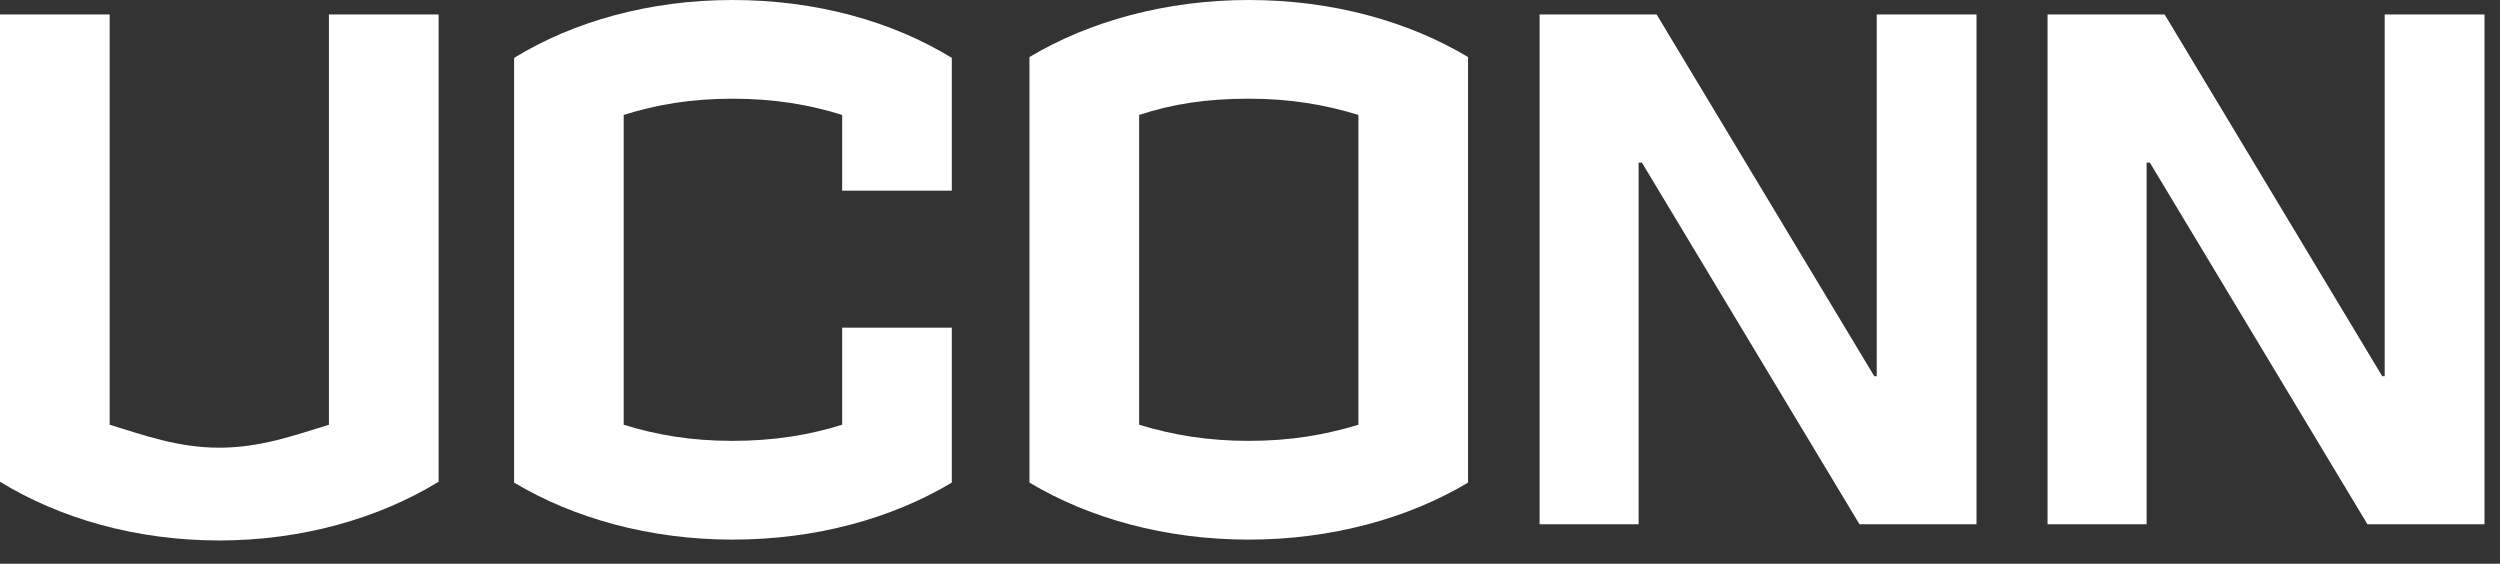 <?xml version="1.0" encoding="UTF-8"?> <svg xmlns="http://www.w3.org/2000/svg" height="23" viewBox="0 0 102 23" width="102"><rect x="0" y="0" width="102" height="23" fill="#333333" stroke="none"/><g fill="#fff" fill-rule="evenodd"><path d="m13.42 17.329c-1.368.416-2.771.937-4.473.937-1.703 0-3.105-.521-4.473-.937v-16.74h-4.474v19.066c2.438 1.493 5.542 2.396 8.947 2.396 3.371 0 6.51-.903 8.948-2.396v-19.066h-4.475z"></path><path d="m34.36 4.689v3.09h4.474v-5.418c-2.437-1.493-5.542-2.361-8.946-2.361-3.372 0-6.476.868-8.912 2.361v17.329c2.436 1.458 5.54 2.326 8.912 2.326 3.404 0 6.509-.868 8.946-2.326v-6.32h-4.474v3.959c-1.335.416-2.769.658-4.472.658s-3.104-.242-4.441-.658v-12.64c1.337-.419 2.738-.662 4.441-.662s3.137.243 4.472.662"></path><path d="m42.002 2.328v17.362c2.439 1.458 5.543 2.326 8.947 2.326 3.373 0 6.511-.868 8.947-2.326v-17.362c-2.436-1.46-5.541-2.328-8.947-2.328-3.371 0-6.508.868-8.947 2.328zm13.421 15.001c-1.369.416-2.77.658-4.474.658-1.701 0-3.103-.242-4.472-.658v-12.64c1.369-.452 2.771-.662 4.472-.662 1.704 0 3.105.243 4.474.662z"></path><path d="m76.571 15.349h-.101l-8.88-14.76h-4.774v20.802h4.04v-14.758h.133l8.879 14.758h4.774v-20.802h-4.071z"></path><path d="m97.295 15.349h-.1l-8.879-14.76h-4.776v20.802h4.042v-14.758h.131l8.879 14.758h4.775v-20.802h-4.072z"></path></g></svg> 
